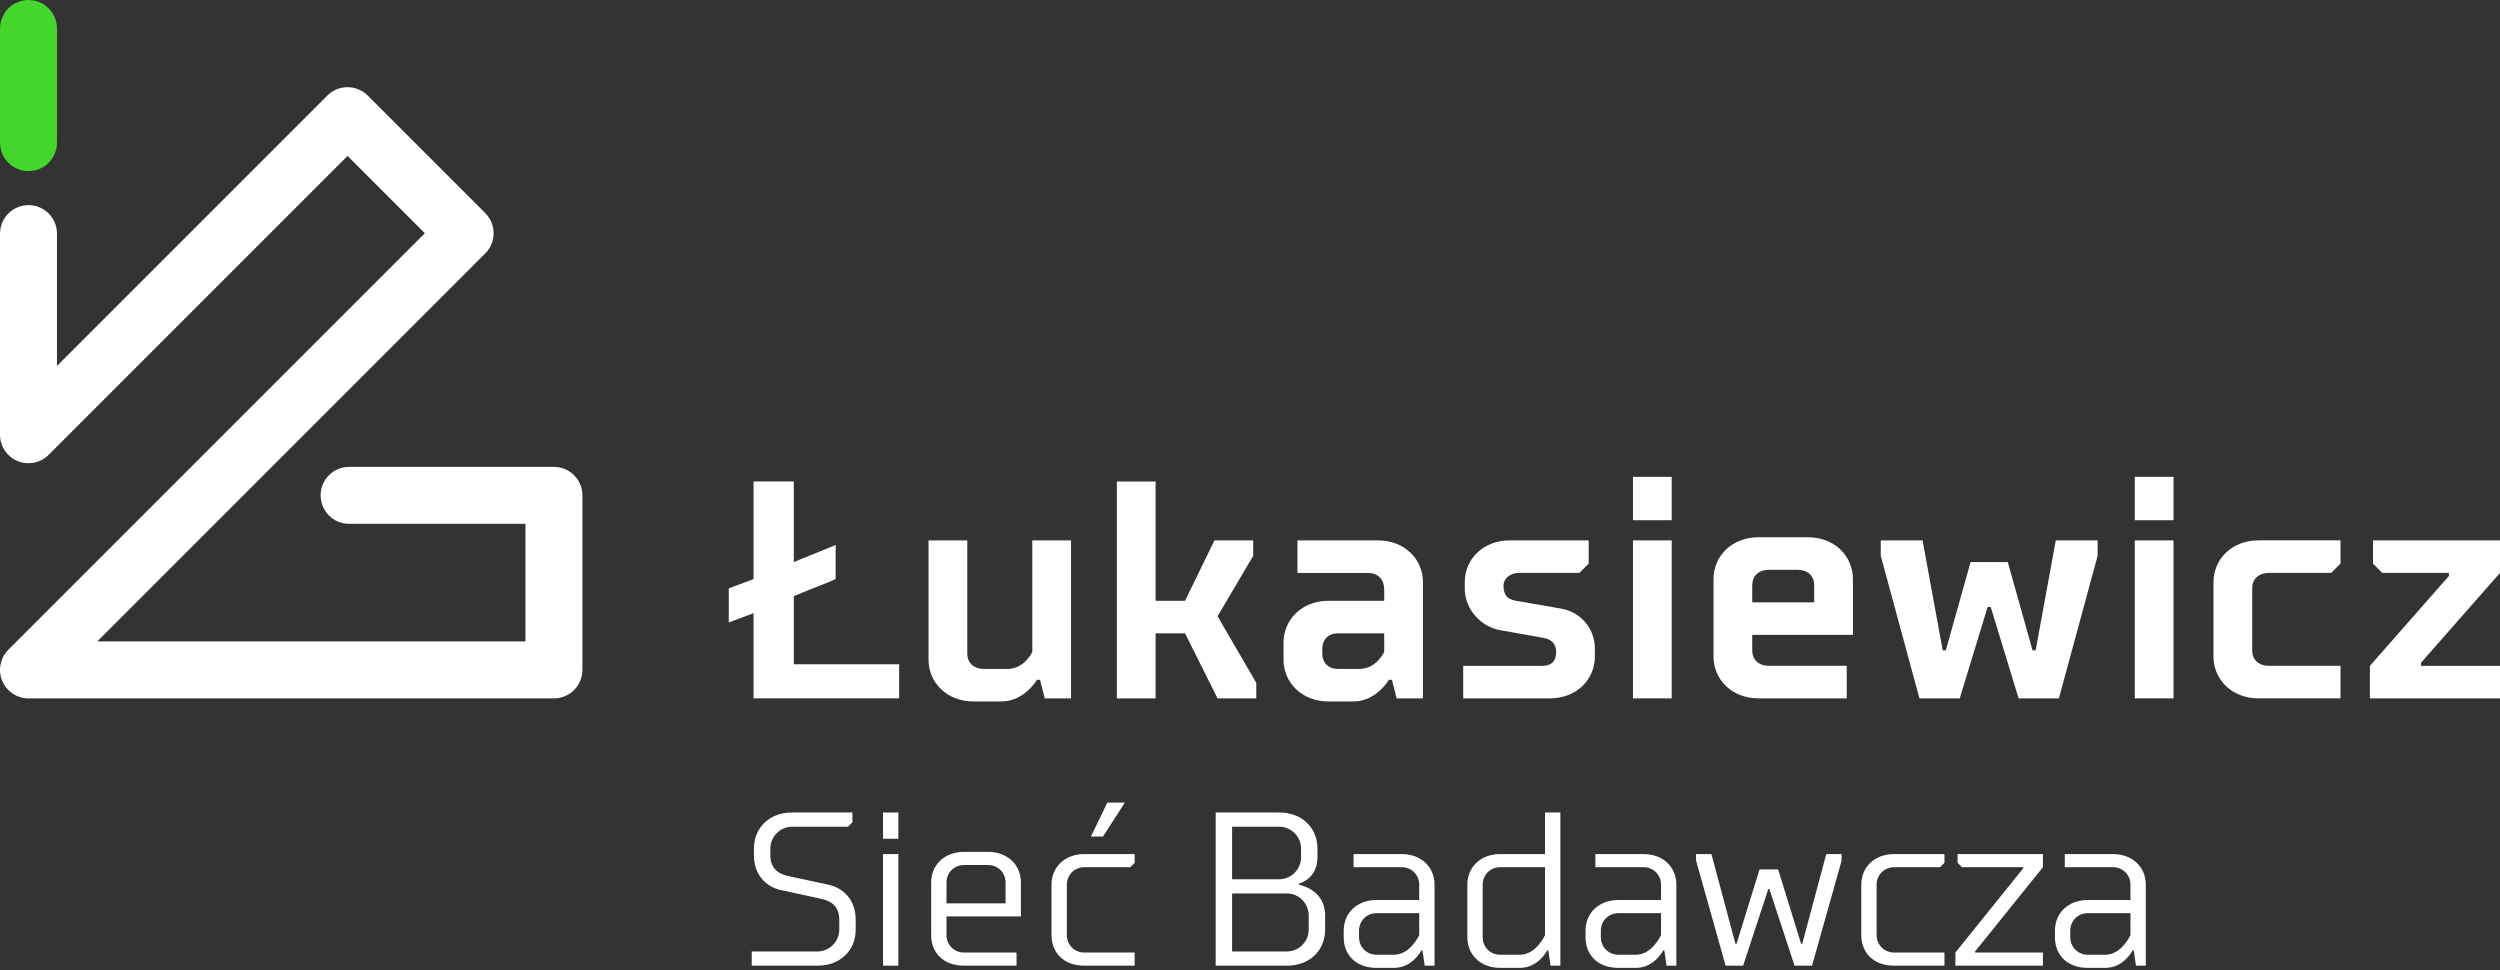 <?xml version="1.0" encoding="UTF-8"?> <svg xmlns="http://www.w3.org/2000/svg" width="152" height="59" viewBox="0 0 152 59" fill="none"><rect x="0" y="0" width="152" height="59" fill="#333333" stroke="none"/><path d="M33.679 42.462H1.732C1.032 42.462 0.4 42.04 0.132 41.393C-0.136 40.746 0.013 40.001 0.508 39.506L25.832 14.182L21.131 9.481L2.956 27.656C2.461 28.151 1.717 28.299 1.069 28.031C0.422 27.763 0 27.131 0 26.431L0.001 14.203C0.001 13.246 0.776 12.472 1.732 12.472C2.688 12.472 3.463 13.246 3.463 14.203V22.25L19.906 5.808C20.583 5.132 21.679 5.132 22.355 5.808L29.505 12.957C30.181 13.634 30.181 14.73 29.505 15.406L5.913 38.999H31.948V31.849H21.226C20.269 31.849 19.494 31.074 19.494 30.117C19.494 29.161 20.269 28.386 21.226 28.386H33.679C34.636 28.386 35.411 29.161 35.411 30.117V40.73C35.411 41.687 34.636 42.462 33.679 42.462Z" fill="white"></path><path d="M1.733 10.403C0.777 10.403 0.002 9.628 0.002 8.671V1.732C0.002 0.775 0.777 0 1.733 0C2.69 0 3.465 0.775 3.465 1.732V8.671C3.465 9.628 2.69 10.403 1.733 10.403Z" fill="#44D62C"></path><path d="M48.264 29.275V34.172L50.807 33.137V35.208C50.279 35.454 49.714 35.642 48.264 36.245V40.388H54.668V42.46H45.815V37.281L44.309 37.845V35.774L45.815 35.208V29.275H48.264Z" fill="white"></path><path d="M65.119 32.855V42.461H63.518L63.236 41.331H63.048C63.048 41.331 62.294 42.648 60.881 42.648H59.186C57.585 42.648 56.455 41.519 56.455 40.106V32.855H58.81V39.73C58.81 40.294 59.186 40.671 59.845 40.671H61.258C62.294 40.671 62.765 39.635 62.765 39.635V32.855H65.119Z" fill="white"></path><path d="M73.839 32.855H76.194V33.796L74.028 37.469L76.382 41.519V42.461H74.028L72.05 38.505H70.261V42.461H67.906V29.276H70.261V36.527H72.05L73.839 32.855Z" fill="white"></path><path d="M84.16 39.635V38.506H81.335C80.77 38.506 80.394 38.882 80.394 39.448V39.73C80.394 40.295 80.77 40.671 81.335 40.671H82.654C83.69 40.671 84.16 39.635 84.16 39.635ZM84.914 42.461L84.632 41.331H84.443C84.443 41.331 83.69 42.649 82.277 42.649H80.77C79.169 42.649 78.039 41.519 78.039 40.106V39.071C78.039 37.658 79.169 36.528 80.77 36.528H84.16V35.869C84.16 35.209 83.784 34.833 83.125 34.833H78.886V32.855H83.784C85.385 32.855 86.515 33.985 86.515 35.398V42.461H84.914Z" fill="white"></path><path d="M93.86 38.788L91.223 38.316C90.093 38.129 89.057 37.093 89.057 35.774V35.398C89.057 33.984 90.187 32.855 91.788 32.855H96.591V34.267L96.026 34.832H92.354C91.788 34.832 91.412 35.209 91.412 35.586C91.412 36.132 91.6 36.433 92.165 36.527L94.896 36.999C96.026 37.186 96.968 38.129 96.968 39.447V39.917C96.968 41.331 95.838 42.461 94.237 42.461H88.963V40.483H93.766C94.331 40.483 94.614 40.2 94.614 39.635C94.614 39.164 94.331 38.864 93.86 38.788Z" fill="white"></path><path d="M101.639 42.461H99.285V32.855H101.639V42.461ZM101.639 31.63H99.285V28.993H101.639V31.63Z" fill="white"></path><path d="M106.536 36.621H110.303V35.586C110.303 35.02 109.926 34.644 109.267 34.644H107.572C106.913 34.644 106.536 35.02 106.536 35.586V36.621ZM112.658 38.599H106.536V39.541C106.536 40.106 106.913 40.482 107.572 40.482H112.281V42.461H106.913C105.311 42.461 104.182 41.33 104.182 39.917V35.209C104.182 33.796 105.311 32.666 106.913 32.666H109.926C111.527 32.666 112.658 33.796 112.658 35.209V38.599Z" fill="white"></path><path d="M120.848 36.904L119.152 42.461H116.704L114.35 33.796V32.855H116.892L118.117 39.541H118.305L119.812 34.173H122.072L123.579 39.541H123.767L124.992 32.855H127.535V33.796L125.18 42.461H122.731L121.036 36.904H120.848Z" fill="white"></path><path d="M132.149 42.461H129.795V32.855H132.149V42.461ZM132.149 31.63H129.795V28.993H132.149V31.63Z" fill="white"></path><path d="M136.934 39.541C136.934 40.106 137.311 40.482 137.97 40.482H142.302V42.46H137.311C135.71 42.46 134.58 41.33 134.58 39.918V35.397C134.58 33.985 135.71 32.854 137.311 32.854H142.302V34.267L141.737 34.832H137.97C137.311 34.832 136.934 35.209 136.934 35.774V39.541Z" fill="white"></path><path d="M152 42.461H144.09V40.483L148.893 35.021V34.832H144.843L144.278 34.267V32.855H152V34.832L147.197 40.295V40.483H152V42.461Z" fill="white"></path><path d="M45.839 51.595C45.839 50.33 46.77 49.399 48.167 49.399H51.826V49.997L51.561 50.264H48.167C47.435 50.264 46.837 50.862 46.837 51.595V51.994C46.837 52.726 47.236 53.112 47.901 53.258L50.363 53.79C51.294 53.99 52.026 54.721 52.026 55.919V56.518C52.026 57.783 51.095 58.713 49.697 58.713H45.705V57.849H49.697C50.429 57.849 51.028 57.25 51.028 56.518V55.919C51.028 55.187 50.629 54.802 49.963 54.655L47.502 54.123C46.57 53.923 45.839 53.191 45.839 51.994V51.595Z" fill="white"></path><path d="M54.619 58.713H53.688V51.927H54.619V58.713ZM54.619 50.996H53.688V49.399H54.619V50.996Z" fill="white"></path><path d="M57.547 54.921H61.139V53.657C61.139 53.059 60.674 52.593 60.075 52.593H58.611C58.012 52.593 57.547 53.059 57.547 53.657V54.921ZM58.611 58.713C57.347 58.713 56.615 57.915 56.615 56.851V53.657C56.615 52.593 57.414 51.794 58.611 51.794H60.075C61.273 51.794 62.071 52.593 62.071 53.657V55.719H57.547V56.851C57.547 57.45 58.012 57.915 58.611 57.915H61.805V58.713H58.611Z" fill="white"></path><path d="M68.389 48.8L67.059 50.862H66.327L67.325 48.8H68.389ZM65.928 52.726C65.329 52.726 64.864 53.191 64.864 53.79V56.851C64.864 57.45 65.329 57.915 65.928 57.915H68.988V58.713H65.928C64.664 58.713 63.932 57.915 63.932 56.851V53.79C63.932 52.726 64.73 51.927 65.928 51.927H68.988V52.459L68.722 52.726H65.928Z" fill="white"></path><path d="M74.912 54.322V57.849H78.238C78.971 57.849 79.569 57.25 79.569 56.518V55.653C79.569 54.921 78.971 54.322 78.238 54.322H74.912ZM74.912 50.264V53.458H77.773C78.505 53.458 79.104 52.859 79.104 52.127V51.595C79.104 50.862 78.505 50.264 77.773 50.264H74.912ZM78.971 53.79C78.971 53.79 80.567 54.057 80.567 55.653V56.518C80.567 57.783 79.636 58.713 78.238 58.713H73.914V49.399H77.773C79.17 49.399 80.102 50.33 80.102 51.595V52.127C80.102 53.458 78.971 53.724 78.971 53.724V53.79Z" fill="white"></path><path d="M84.758 58.048C85.756 58.048 86.288 56.851 86.288 56.851V55.52H83.693C83.094 55.52 82.629 55.986 82.629 56.584V56.984C82.629 57.582 83.094 58.048 83.693 58.048H84.758ZM86.621 58.713L86.487 57.783H86.421C86.421 57.783 85.889 58.847 84.758 58.847H83.693C82.43 58.847 81.697 58.048 81.697 56.984V56.584C81.697 55.52 82.496 54.721 83.693 54.721H86.288V53.79C86.288 53.191 85.823 52.725 85.223 52.725H82.296V51.928H85.223C86.421 51.928 87.22 52.725 87.22 53.79V58.713H86.621Z" fill="white"></path><path d="M92.408 58.048C93.406 58.048 93.938 56.851 93.938 56.851V52.725H91.21C90.611 52.725 90.146 53.191 90.146 53.79V56.984C90.146 57.582 90.611 58.048 91.21 58.048H92.408ZM91.21 58.847C90.013 58.847 89.215 58.048 89.215 56.984V53.79C89.215 52.725 90.013 51.928 91.21 51.928H93.938V49.398H94.87V58.713H94.271L94.138 57.783H94.072C94.072 57.783 93.539 58.847 92.408 58.847H91.21Z" fill="white"></path><path d="M99.462 58.048C100.46 58.048 100.991 56.851 100.991 56.851V55.52H98.397C97.798 55.52 97.332 55.986 97.332 56.584V56.984C97.332 57.582 97.798 58.048 98.397 58.048H99.462ZM101.324 58.713L101.191 57.783H101.125C101.125 57.783 100.592 58.847 99.462 58.847H98.397C97.133 58.847 96.4 58.048 96.4 56.984V56.584C96.4 55.52 97.199 54.721 98.397 54.721H100.991V53.79C100.991 53.191 100.526 52.725 99.927 52.725H96.999V51.928H99.927C101.125 51.928 101.923 52.725 101.923 53.79V58.713H101.324Z" fill="white"></path><path d="M105.982 58.713H104.917L103.121 52.326V51.927H104.053L105.516 57.383H105.582L106.98 52.859H108.111L109.508 57.383H109.575L111.038 51.927H111.97V52.326L110.173 58.713H109.109L107.579 54.057H107.512L105.982 58.713Z" fill="white"></path><path d="M115.163 52.726C114.564 52.726 114.098 53.191 114.098 53.79V56.851C114.098 57.45 114.564 57.915 115.163 57.915H118.223V58.713H115.163C113.898 58.713 113.166 57.915 113.166 56.851V53.79C113.166 52.726 113.964 51.927 115.163 51.927H118.223V52.459L117.956 52.726H115.163Z" fill="white"></path><path d="M124.21 58.713H118.887V57.915L123.012 52.792V52.726H119.286L119.02 52.459V51.927H124.21V52.726L120.084 57.849V57.915H124.21V58.713Z" fill="white"></path><path d="M128.002 58.048C129 58.048 129.532 56.851 129.532 56.851V55.52H126.938C126.339 55.52 125.873 55.986 125.873 56.584V56.984C125.873 57.582 126.339 58.048 126.938 58.048H128.002ZM129.865 58.713L129.732 57.783H129.666C129.666 57.783 129.133 58.847 128.002 58.847H126.938C125.674 58.847 124.941 58.048 124.941 56.984V56.584C124.941 55.52 125.74 54.721 126.938 54.721H129.532V53.79C129.532 53.191 129.067 52.725 128.468 52.725H125.54V51.928H128.468C129.666 51.928 130.464 52.725 130.464 53.79V58.713H129.865Z" fill="white"></path></svg> 